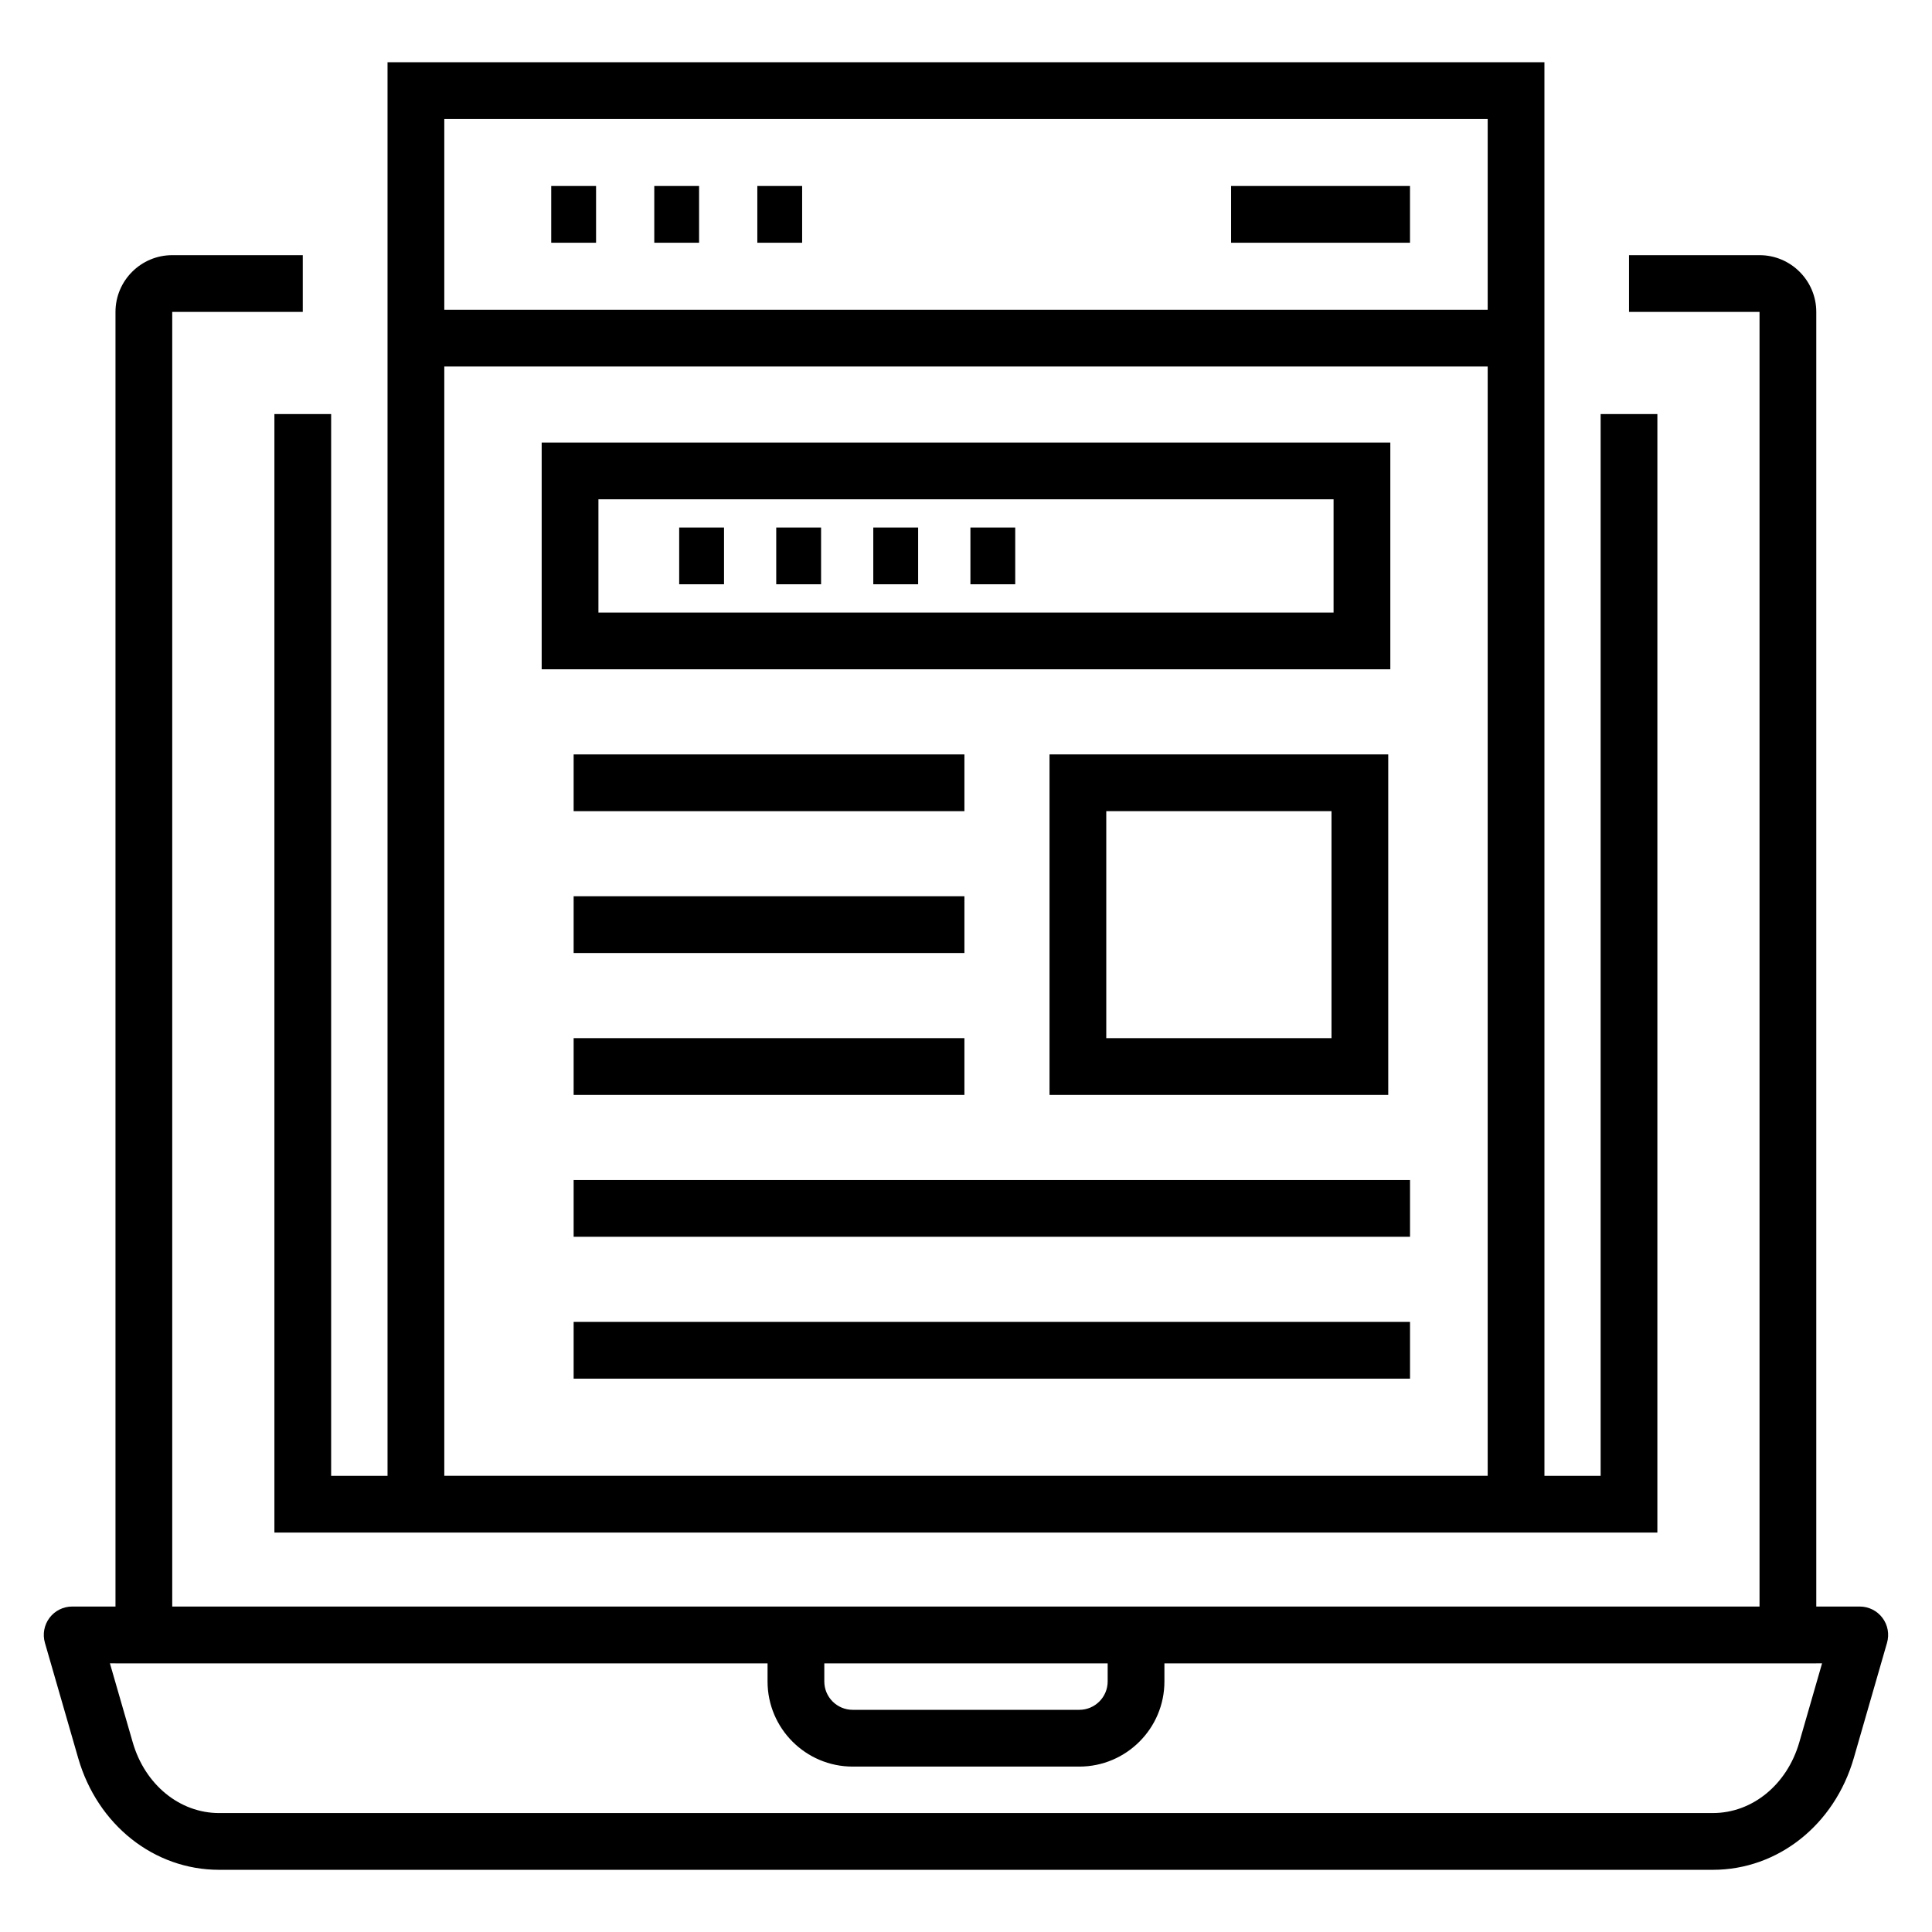 <?xml version="1.0" encoding="UTF-8"?>
<!-- Uploaded to: ICON Repo, www.svgrepo.com, Generator: ICON Repo Mixer Tools -->
<svg fill="#000000" width="800px" height="800px" version="1.1" viewBox="144 144 512 512" xmlns="http://www.w3.org/2000/svg">
 <g>
  <path d="m636.86 569.75h-11.527v-343.09c0-8.289-6.75-15.039-15.039-15.039h-34.586v15.039h34.586v343.09h-420.65v-343.09h34.594v-15.039h-34.594c-8.289 0-15.039 6.75-15.039 15.039v343.09h-11.477c-2.363 0-4.59 1.109-6.008 2.996-1.426 1.895-1.871 4.34-1.219 6.609l8.82 30.555c5.106 17.711 20.113 29.609 37.34 29.609h395.87c17.219 0 32.223-11.895 37.34-29.609l8.812-30.555c0.652-2.269 0.207-4.723-1.219-6.609-1.418-1.887-3.641-2.996-6.008-2.996zm-274.41 15.062h75.094v4.789c0 4.148-3.371 7.519-7.519 7.519h-60.055c-4.148 0-7.519-3.371-7.519-7.519zm258.38 20.926c-3.238 11.207-12.434 18.738-22.891 18.738l-395.87 0.004c-10.457 0-19.656-7.527-22.891-18.738l-6.051-20.949h1.484v0.023h172.8v4.789c0 12.441 10.117 22.559 22.559 22.559h60.055c12.441 0 22.559-10.117 22.559-22.559v-4.789h172.75v-0.023h1.535z"/>
  <path d="m216.72 253.73v296.42h366.5l0.004-296.42h-15.039v281.38h-14.891l-0.004-374.62h-306.59v374.62h-14.945v-281.38zm45.023-78.207h276.51v50.566h-276.51zm0 65.605h276.51v293.97l-276.51 0.004z"/>
  <path d="m470.25 193.29h47.414v15.039h-47.414z"/>
  <path d="m290.08 193.29h11.883v15.039h-11.883z"/>
  <path d="m317.39 193.29h11.875v15.039h-11.875z"/>
  <path d="m344.7 193.29h11.875v15.039h-11.875z"/>
  <path d="m512.45 261.28h-224.9v60.09h224.9zm-15.039 45.051h-194.82v-30.012h194.82z"/>
  <path d="m323.99 283.8h11.883v15.039h-11.883z"/>
  <path d="m349.71 283.8h11.883v15.039h-11.883z"/>
  <path d="m375.43 283.8h11.883v15.039h-11.883z"/>
  <path d="m401.17 283.8h11.875v15.039h-11.875z"/>
  <path d="m296.02 343.93h103.56v15.039h-103.56z"/>
  <path d="m296.02 381.52h103.56v15.039h-103.56z"/>
  <path d="m296.02 419.12h103.56v15.039h-103.56z"/>
  <path d="m511.9 434.16v-90.234h-89.766v90.234zm-74.727-75.195h59.688v60.156h-59.688z"/>
  <path d="m296.02 456.72h221.65v15.039h-221.65z"/>
  <path d="m296.02 494.32h221.65v15.039h-221.65z"/>
 </g>
</svg>